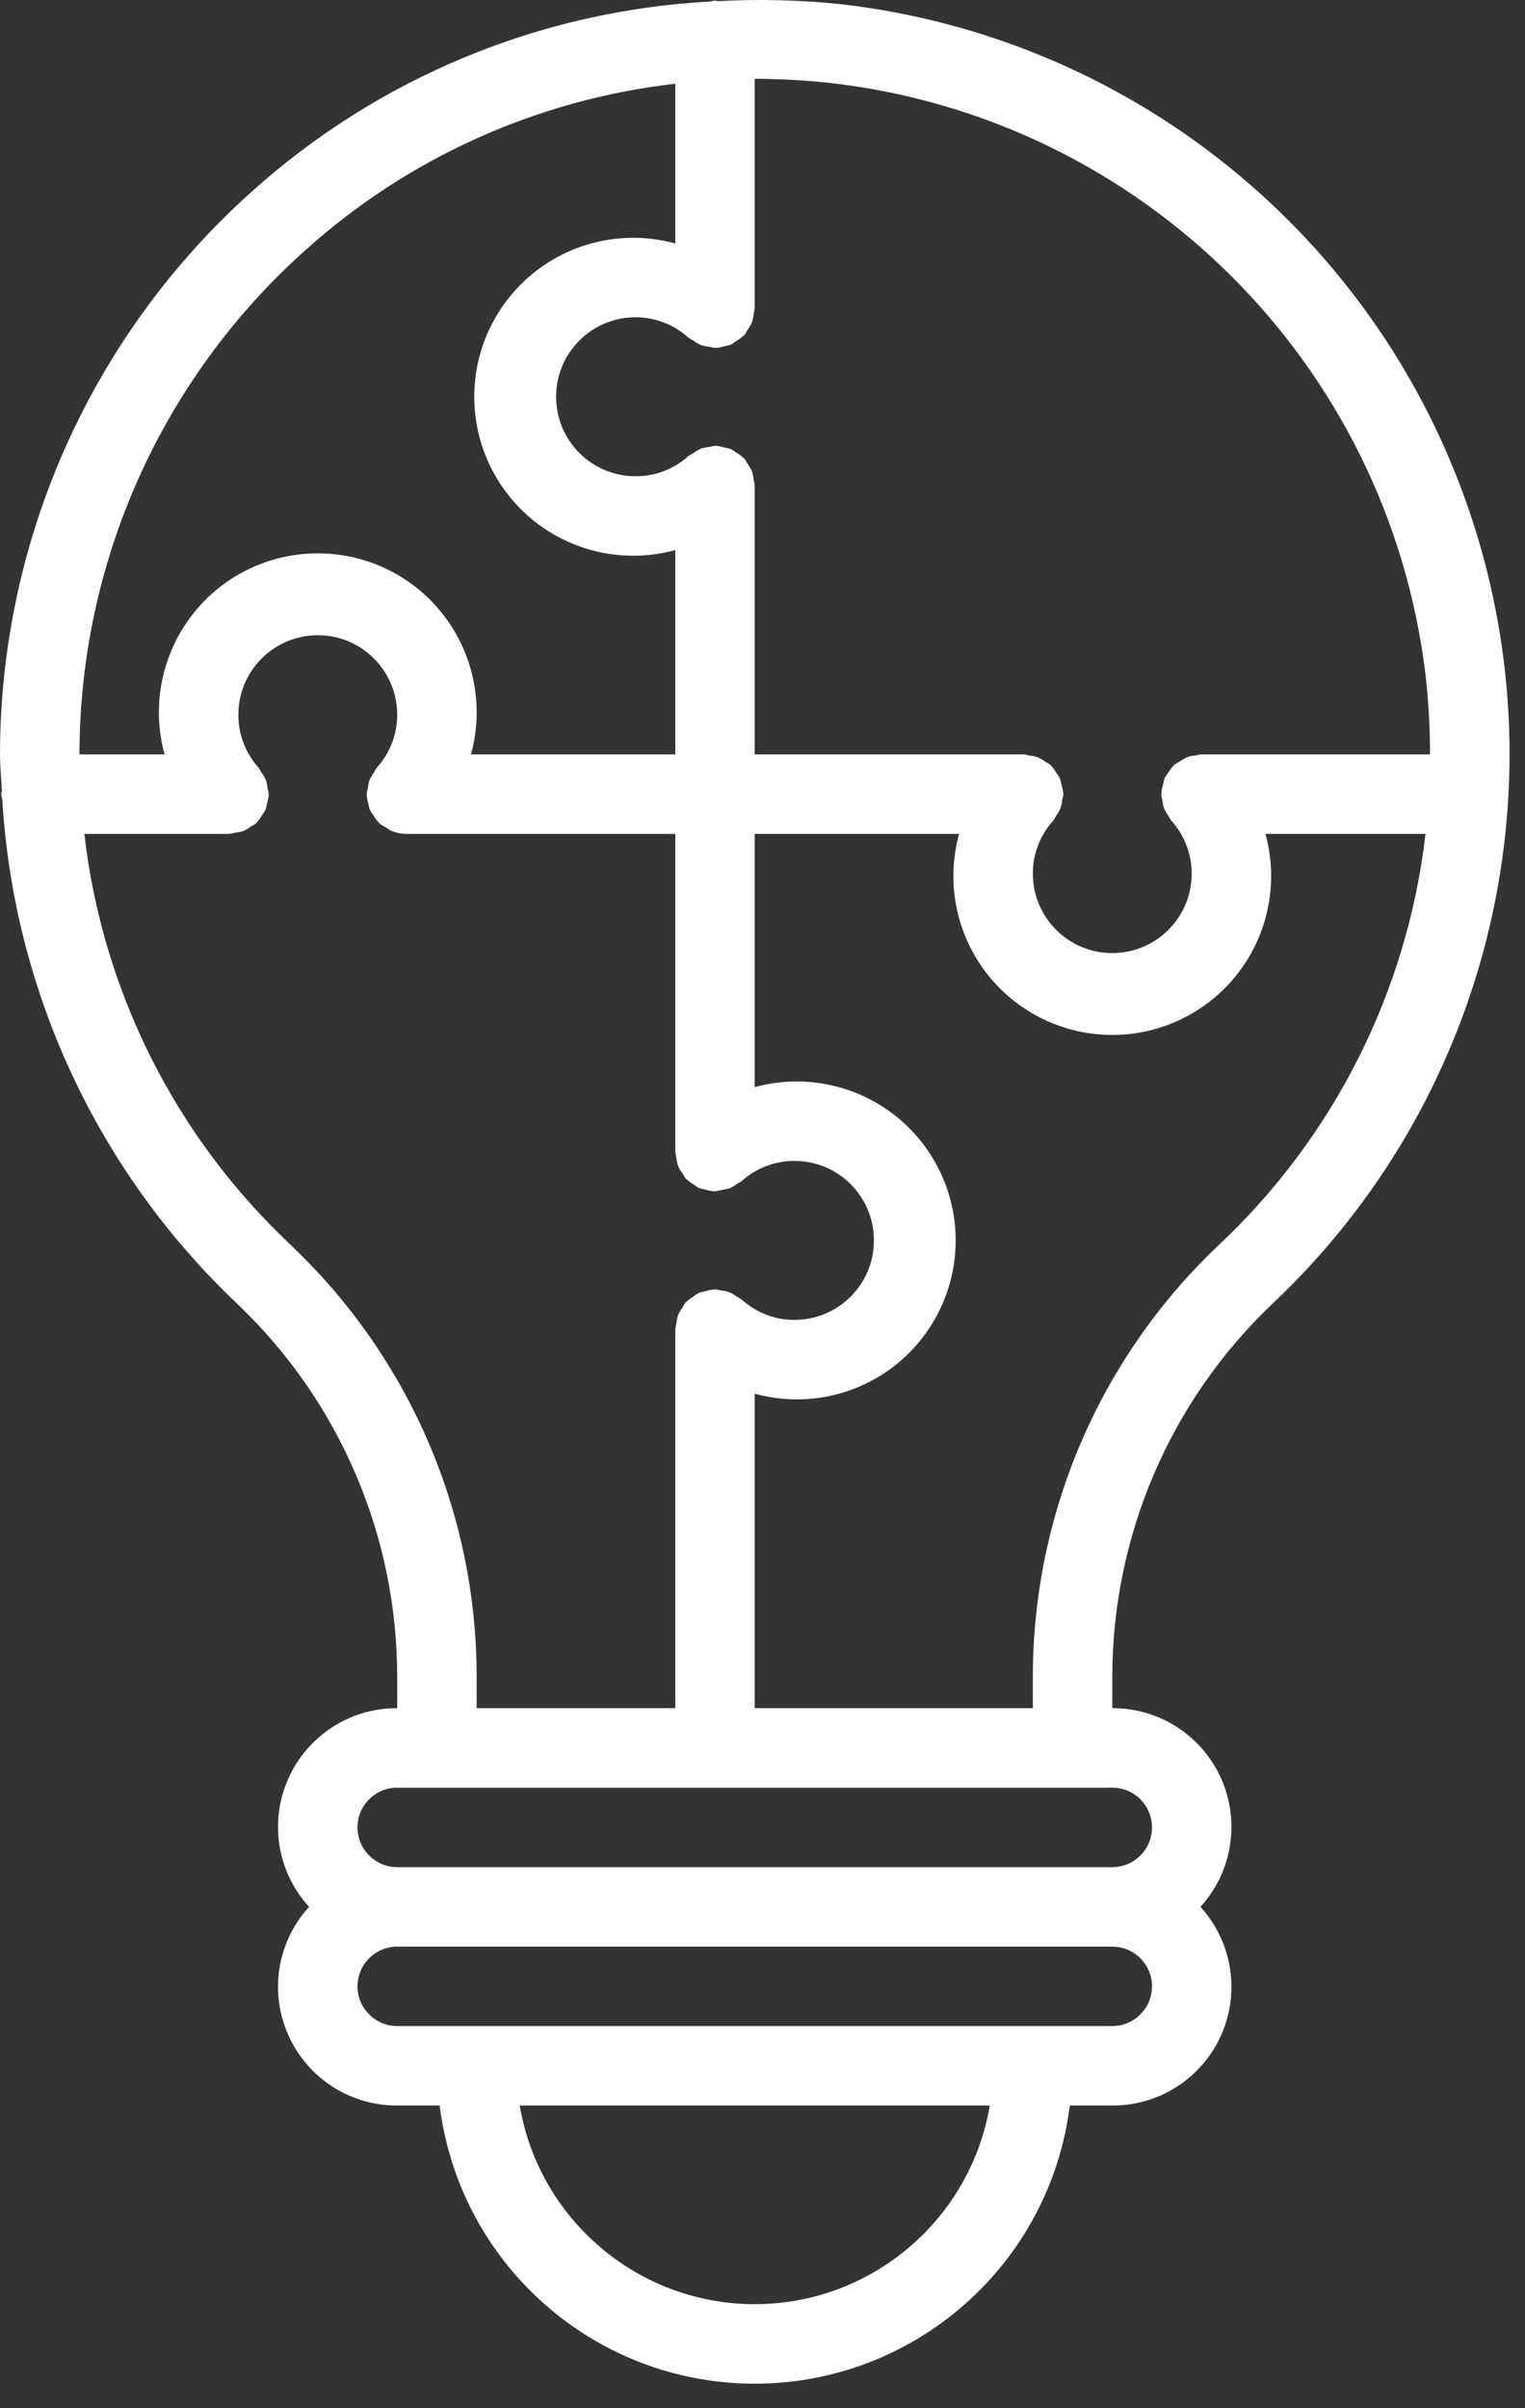 <?xml version="1.0" encoding="UTF-8"?> <svg xmlns="http://www.w3.org/2000/svg" viewBox="0 0 15.834 24.993" fill="none"><rect x="0" y="0" width="15.834" height="24.993" fill="#333333" stroke="none"/><path d="M0.019 8.207C0.019 8.219 0.012 8.23 0.012 8.242C0.015 8.263 0.019 8.283 0.024 8.302C0.144 10.292 1.016 12.161 2.463 13.532C3.525 14.541 4.126 15.943 4.124 17.409V17.729C3.635 17.727 3.192 18.014 2.993 18.461C2.794 18.908 2.879 19.43 3.209 19.791C2.879 20.152 2.794 20.674 2.993 21.121C3.192 21.568 3.635 21.855 4.124 21.853H4.565C4.772 23.503 6.174 24.74 7.836 24.74C9.499 24.74 10.901 23.503 11.108 21.853H11.549C12.038 21.855 12.481 21.568 12.68 21.121C12.878 20.674 12.794 20.152 12.464 19.791C12.794 19.43 12.878 18.908 12.68 18.461C12.481 18.014 12.038 17.727 11.549 17.729V17.409C11.548 15.943 12.149 14.541 13.211 13.532C15.432 11.439 16.236 8.247 15.272 5.352C14.307 2.457 11.75 0.385 8.718 0.042C8.298 -0.001 7.876 -0.011 7.455 0.012C7.444 0.011 7.435 0.006 7.424 0.006C7.408 0.008 7.391 0.011 7.375 0.016C5.606 0.11 3.923 0.809 2.607 1.995C0.95 3.482 0.002 5.603 0 7.83C0 7.957 0.014 8.081 0.019 8.207ZM3.03 12.932C1.827 11.807 1.063 10.291 0.876 8.655H2.38C2.4 8.652 2.42 8.648 2.439 8.643C2.469 8.64 2.498 8.634 2.527 8.625C2.555 8.612 2.582 8.597 2.606 8.578C2.624 8.569 2.64 8.559 2.656 8.548C2.659 8.548 2.66 8.543 2.662 8.54C2.685 8.516 2.704 8.49 2.72 8.462C2.733 8.445 2.745 8.428 2.755 8.409C2.763 8.387 2.768 8.365 2.772 8.341C2.781 8.312 2.787 8.283 2.79 8.252C2.79 8.249 2.79 8.246 2.79 8.242C2.788 8.222 2.784 8.202 2.778 8.183C2.775 8.153 2.77 8.124 2.76 8.095C2.748 8.067 2.732 8.04 2.713 8.016C2.704 7.998 2.694 7.982 2.683 7.966C2.548 7.815 2.474 7.62 2.475 7.418C2.475 6.962 2.844 6.593 3.3 6.593C3.755 6.593 4.124 6.962 4.124 7.418C4.125 7.62 4.049 7.816 3.914 7.966C3.902 7.982 3.893 7.998 3.884 8.016C3.865 8.04 3.85 8.067 3.837 8.095C3.828 8.124 3.822 8.153 3.819 8.183C3.813 8.202 3.809 8.222 3.807 8.242V8.252C3.81 8.283 3.816 8.313 3.825 8.342C3.829 8.365 3.834 8.387 3.842 8.409C3.852 8.428 3.864 8.446 3.877 8.462C3.893 8.49 3.913 8.517 3.935 8.54C3.937 8.543 3.938 8.546 3.941 8.548C3.961 8.563 3.982 8.576 4.005 8.587C4.024 8.601 4.044 8.614 4.065 8.624C4.113 8.644 4.165 8.654 4.217 8.655H7.012V11.954C7.014 11.974 7.018 11.994 7.023 12.014C7.026 12.075 7.048 12.134 7.088 12.181C7.097 12.198 7.107 12.215 7.118 12.231C7.118 12.234 7.124 12.234 7.126 12.237C7.15 12.259 7.177 12.279 7.205 12.295C7.222 12.308 7.239 12.32 7.257 12.33C7.279 12.338 7.302 12.343 7.325 12.347C7.354 12.356 7.384 12.362 7.414 12.365H7.424C7.473 12.355 7.523 12.345 7.572 12.335C7.6 12.323 7.626 12.307 7.651 12.288C7.668 12.279 7.685 12.269 7.701 12.258C7.851 12.123 8.047 12.049 8.249 12.049C8.705 12.049 9.074 12.419 9.074 12.874C9.074 13.33 8.705 13.699 8.249 13.699C8.046 13.7 7.851 13.624 7.701 13.488C7.685 13.477 7.667 13.466 7.649 13.457C7.625 13.439 7.599 13.424 7.572 13.411C7.543 13.402 7.512 13.396 7.482 13.393C7.463 13.388 7.444 13.384 7.424 13.381C7.421 13.382 7.418 13.383 7.415 13.384C7.382 13.386 7.35 13.392 7.319 13.403C7.298 13.406 7.278 13.411 7.258 13.418C7.237 13.429 7.218 13.442 7.2 13.457C7.173 13.472 7.149 13.49 7.127 13.511C7.124 13.513 7.121 13.514 7.118 13.517C7.106 13.533 7.096 13.551 7.087 13.57C7.069 13.593 7.054 13.619 7.041 13.646C7.032 13.676 7.026 13.706 7.023 13.737C7.018 13.756 7.014 13.775 7.012 13.794V17.729H4.949V17.409C4.951 15.716 4.256 14.097 3.029 12.932H3.03ZM7.836 23.915C6.629 23.914 5.599 23.043 5.396 21.853H10.277C10.074 23.043 9.044 23.914 7.836 23.915ZM11.549 21.028H4.124C3.897 21.028 3.712 20.844 3.712 20.616C3.712 20.388 3.897 20.204 4.124 20.204H11.549C11.776 20.204 11.961 20.388 11.961 20.616C11.961 20.844 11.776 21.028 11.549 21.028ZM11.961 18.966C11.961 19.194 11.776 19.379 11.549 19.379H4.124C3.897 19.379 3.712 19.194 3.712 18.966C3.712 18.738 3.897 18.554 4.124 18.554H11.549C11.776 18.554 11.961 18.738 11.961 18.966ZM12.646 12.93C11.418 14.096 10.723 15.715 10.724 17.409V17.729H7.836V14.465C7.971 14.502 8.109 14.522 8.249 14.524C8.894 14.534 9.486 14.166 9.763 13.583C10.04 13 9.952 12.31 9.538 11.815C9.123 11.32 8.459 11.113 7.836 11.283V8.655H9.958C9.773 9.326 10.03 10.041 10.599 10.441C11.169 10.842 11.928 10.842 12.498 10.441C13.067 10.041 13.324 9.326 13.139 8.655H14.801C14.612 10.29 13.848 11.805 12.646 12.93ZM8.628 0.862C11.858 1.234 14.411 3.773 14.801 7.001C14.832 7.276 14.848 7.553 14.848 7.83H12.468C12.449 7.832 12.429 7.836 12.41 7.842C12.38 7.844 12.35 7.85 12.321 7.86C12.278 7.885 12.235 7.911 12.192 7.937C12.189 7.937 12.188 7.942 12.186 7.945C12.164 7.968 12.144 7.994 12.128 8.023C12.115 8.039 12.103 8.057 12.093 8.075C12.085 8.097 12.08 8.12 12.076 8.143C12.067 8.172 12.061 8.202 12.058 8.233C12.058 8.236 12.056 8.239 12.056 8.242C12.058 8.263 12.062 8.282 12.068 8.302C12.071 8.332 12.076 8.361 12.086 8.39C12.099 8.418 12.114 8.444 12.133 8.469C12.142 8.486 12.151 8.503 12.163 8.519C12.298 8.669 12.374 8.865 12.373 9.067C12.373 9.523 12.004 9.892 11.549 9.892C11.093 9.892 10.724 9.523 10.724 9.067C10.723 8.865 10.799 8.669 10.934 8.519C10.946 8.503 10.955 8.486 10.964 8.469C10.983 8.444 10.999 8.418 11.011 8.39C11.02 8.361 11.027 8.332 11.029 8.302C11.035 8.282 11.039 8.263 11.041 8.242C11.041 8.239 11.039 8.236 11.039 8.233C11.036 8.202 11.03 8.172 11.021 8.143C11.017 8.12 11.012 8.098 11.004 8.075C10.994 8.057 10.982 8.04 10.969 8.023C10.953 7.995 10.933 7.968 10.911 7.945C10.909 7.942 10.908 7.939 10.905 7.937C10.889 7.926 10.872 7.915 10.855 7.907C10.83 7.888 10.804 7.872 10.776 7.86C10.747 7.85 10.717 7.844 10.687 7.842C10.668 7.836 10.649 7.832 10.629 7.83H7.836V5.038C7.834 5.018 7.83 4.998 7.825 4.978C7.822 4.949 7.816 4.919 7.807 4.89C7.794 4.862 7.779 4.836 7.76 4.811C7.751 4.794 7.741 4.777 7.73 4.761C7.73 4.758 7.724 4.758 7.722 4.755C7.699 4.733 7.673 4.714 7.645 4.698C7.628 4.685 7.61 4.673 7.591 4.662C7.569 4.655 7.547 4.649 7.525 4.646C7.495 4.636 7.465 4.63 7.434 4.627C7.431 4.627 7.428 4.627 7.424 4.627C7.404 4.63 7.384 4.634 7.364 4.639C7.334 4.642 7.305 4.648 7.277 4.657C7.249 4.67 7.222 4.686 7.197 4.704C7.18 4.713 7.163 4.723 7.147 4.734C6.997 4.869 6.801 4.944 6.599 4.943C6.143 4.943 5.774 4.574 5.774 4.118C5.774 3.662 6.143 3.293 6.599 3.293C6.802 3.293 6.997 3.368 7.147 3.504C7.163 3.515 7.18 3.525 7.198 3.534C7.222 3.553 7.249 3.568 7.277 3.581C7.305 3.59 7.335 3.596 7.365 3.599C7.384 3.604 7.404 3.608 7.424 3.611H7.434C7.465 3.608 7.495 3.602 7.524 3.593C7.547 3.589 7.569 3.583 7.591 3.576C7.61 3.565 7.627 3.553 7.644 3.54C7.672 3.524 7.698 3.505 7.722 3.483C7.724 3.48 7.728 3.479 7.73 3.477C7.741 3.461 7.751 3.444 7.76 3.427C7.779 3.402 7.794 3.376 7.807 3.347C7.816 3.319 7.822 3.289 7.825 3.26C7.83 3.239 7.834 3.219 7.836 3.198V0.818C8.101 0.819 8.365 0.833 8.628 0.862ZM3.158 2.608C4.229 1.64 5.577 1.033 7.012 0.869V2.527C6.34 2.343 5.626 2.599 5.225 3.169C4.824 3.738 4.824 4.498 5.225 5.067C5.626 5.637 6.34 5.893 7.012 5.709V7.83H4.89C5.075 7.159 4.818 6.444 4.249 6.043C3.679 5.643 2.92 5.643 2.35 6.043C1.781 6.444 1.524 7.159 1.709 7.83H0.825C0.827 5.837 1.675 3.939 3.158 2.608Z" fill="white"></path></svg> 